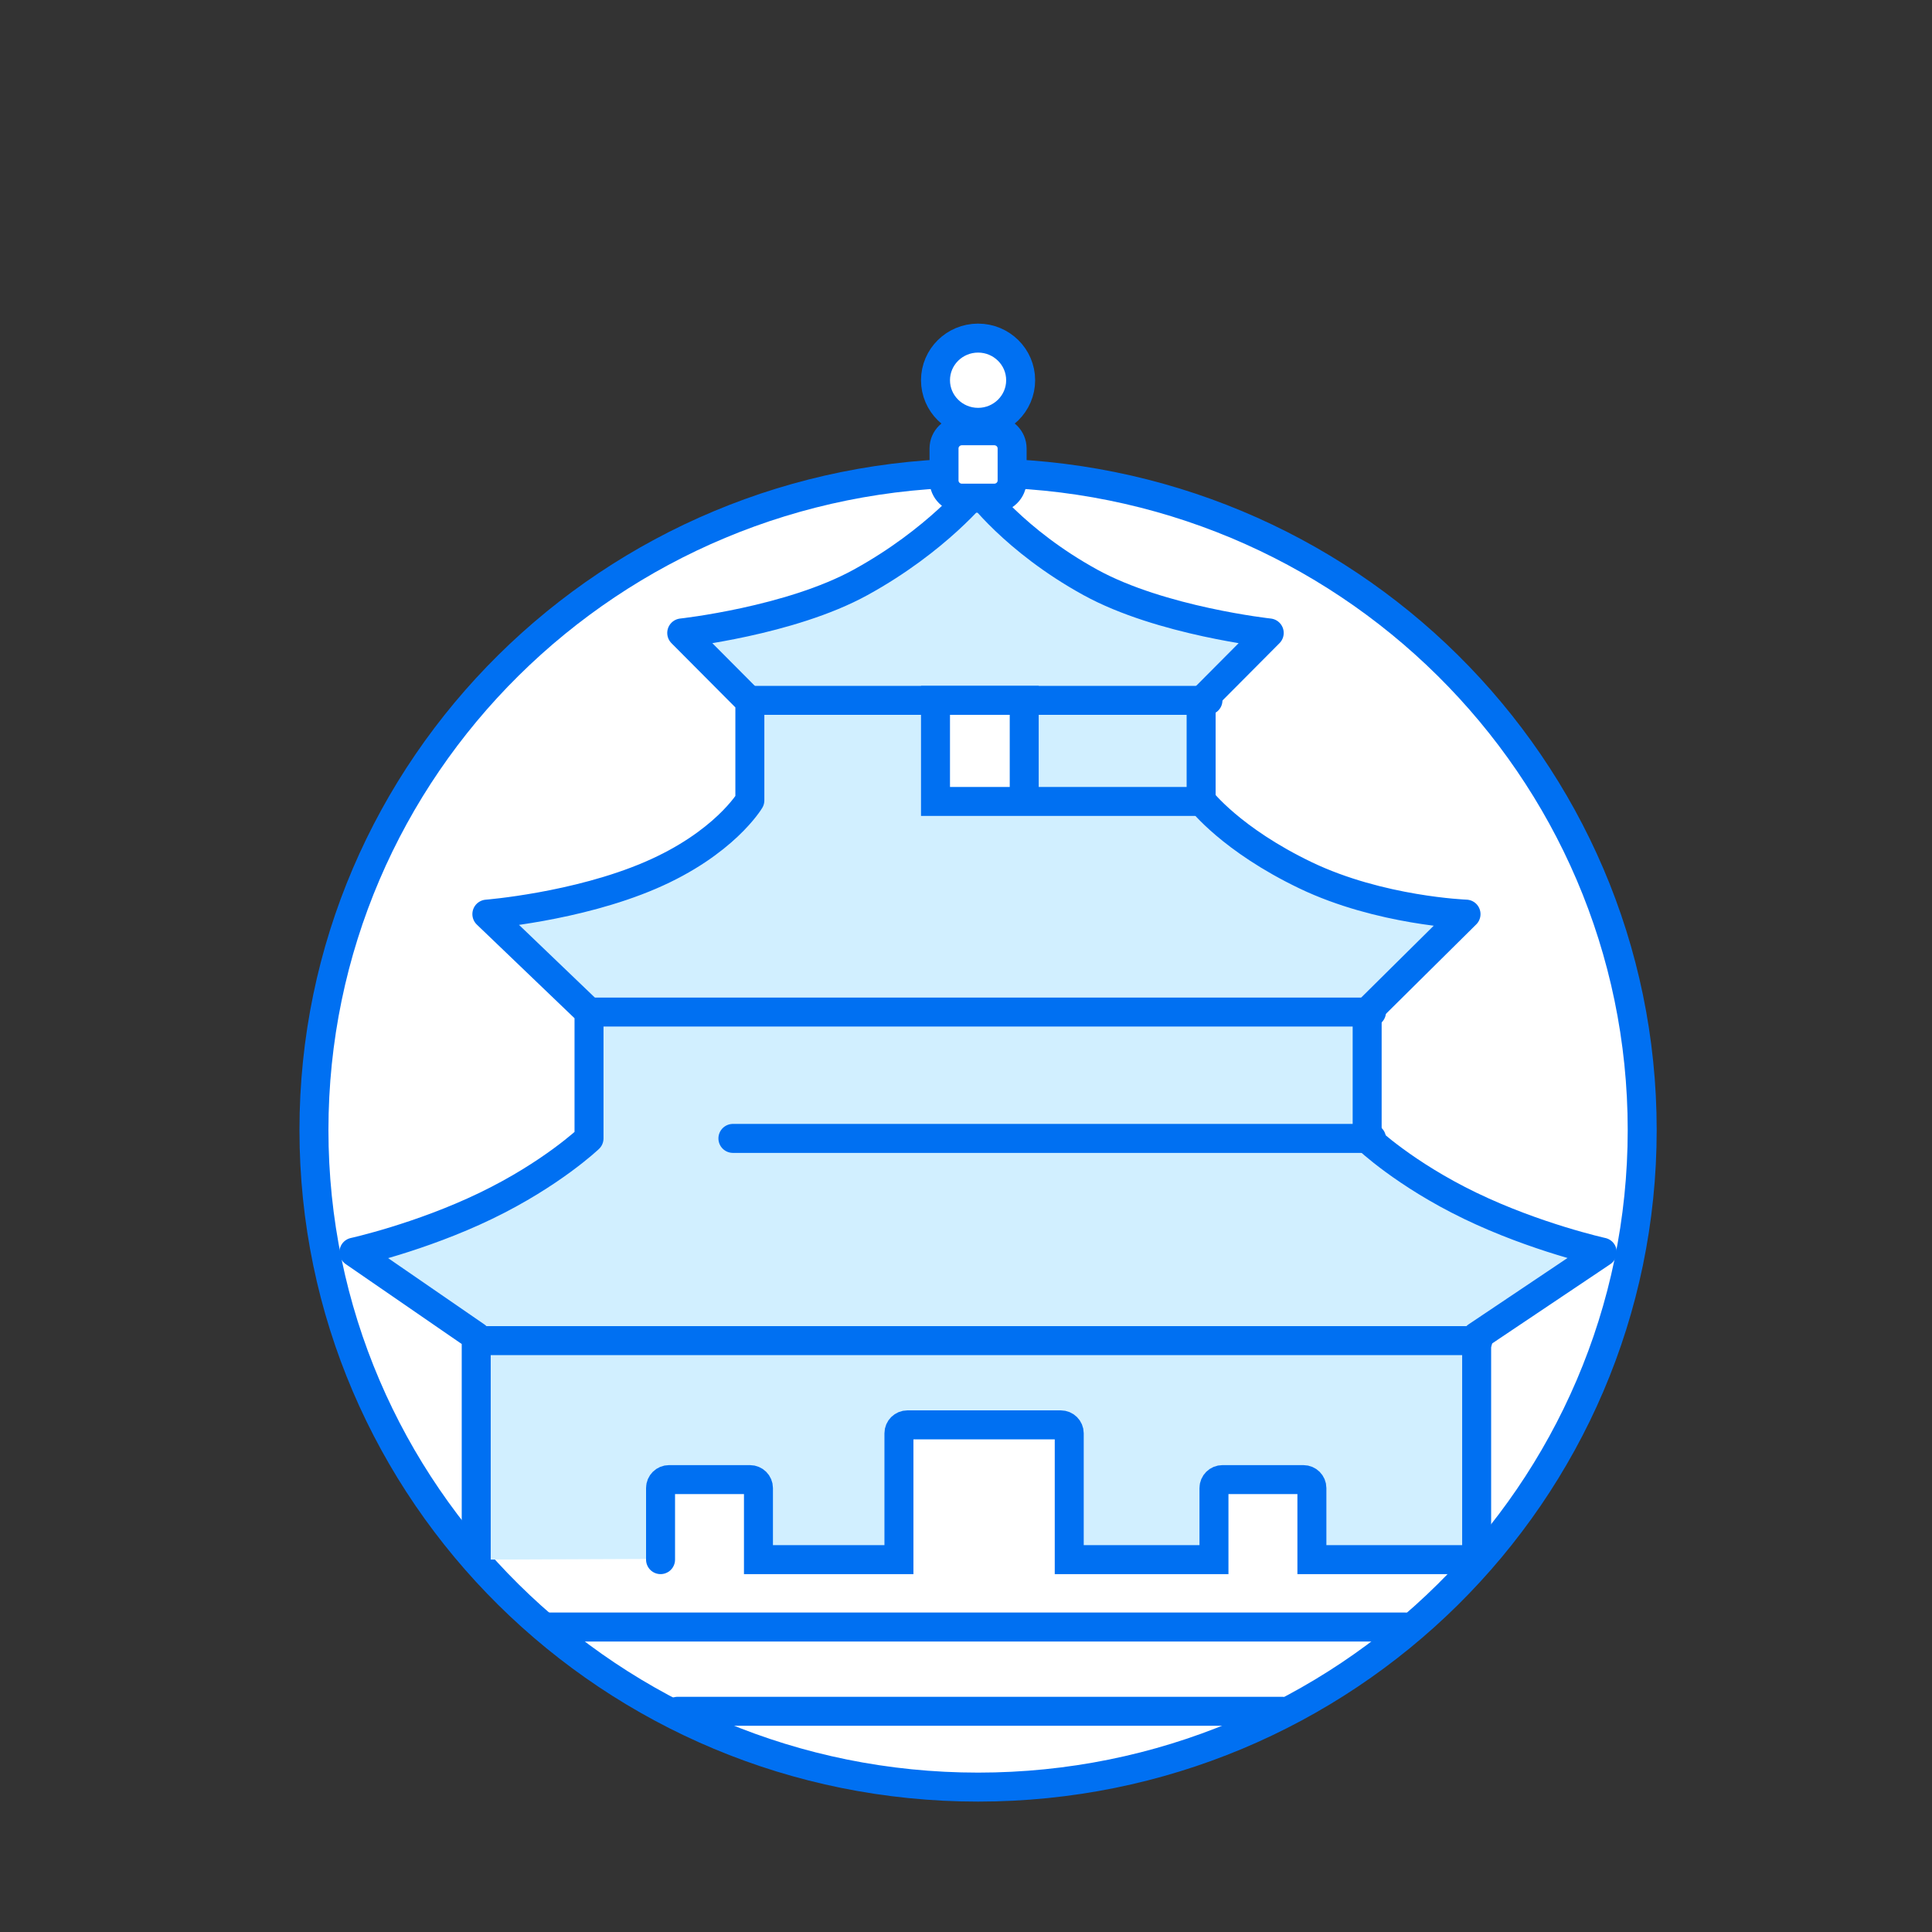 <svg xmlns="http://www.w3.org/2000/svg" width="80" height="80" viewBox="0 0 80 80" fill="none"><rect x="0" y="0" width="80" height="80" fill="#333333" stroke="none"/><path fill-rule="evenodd" clip-rule="evenodd" d="M68 46.791C68 61.818 55.688 74 40.5 74C25.312 74 13 61.818 13 46.791C13 31.763 25.312 19.581 40.5 19.581C55.688 19.581 68 31.763 68 46.791Z" fill="white" stroke="#0070F2" stroke-width="1.2" stroke-linecap="round"></path><path fill-rule="evenodd" clip-rule="evenodd" d="M61.145 64.407V55.337L66.345 51.849C66.345 51.849 63.605 51.245 60.88 49.93C58.155 48.615 56.611 47.139 56.611 47.139V41.907L60.705 37.852C60.705 37.852 57.139 37.721 54.062 36.245C50.985 34.769 49.736 33.142 49.736 33.142V29.044L52.556 26.209C52.556 26.209 48.068 25.719 45.152 24.116C41.979 22.372 40.469 20.279 40.469 20.279C40.469 20.279 38.806 22.372 35.633 24.116C32.717 25.719 28.229 26.209 28.229 26.209L31.05 29.044V33.142C31.05 33.142 29.992 34.93 26.932 36.245C23.873 37.56 20.16 37.852 20.16 37.852L24.39 41.907V47.139C24.39 47.139 22.845 48.615 20.12 49.93C17.395 51.245 14.655 51.849 14.655 51.849L19.719 55.337V64.581" fill="#D1EFFF"></path><path d="M61.145 64.407V55.337L66.345 51.849C66.345 51.849 63.605 51.245 60.88 49.93C58.155 48.615 56.611 47.139 56.611 47.139V41.907L60.705 37.852C60.705 37.852 57.139 37.721 54.062 36.245C50.985 34.769 49.736 33.142 49.736 33.142V29.044L52.556 26.209C52.556 26.209 48.068 25.719 45.152 24.116C41.979 22.372 40.469 20.279 40.469 20.279C40.469 20.279 38.806 22.372 35.633 24.116C32.717 25.719 28.229 26.209 28.229 26.209L31.05 29.044V33.142C31.05 33.142 29.992 34.93 26.932 36.245C23.873 37.56 20.16 37.852 20.16 37.852L24.39 41.907V47.139C24.39 47.139 22.845 48.615 20.12 49.93C17.395 51.245 14.655 51.849 14.655 51.849L19.719 55.337V64.581" stroke="#0070F2" stroke-width="1.2" stroke-linecap="round" stroke-linejoin="round"></path><path fill-rule="evenodd" clip-rule="evenodd" d="M27.352 64.581V61.616C27.352 61.424 27.509 61.267 27.704 61.267H31.053C31.248 61.267 31.406 61.424 31.406 61.616V64.581H37.223V59.349C37.223 59.156 37.381 59 37.576 59H43.922C44.117 59 44.275 59.156 44.275 59.349V64.581H50.268V61.616C50.268 61.424 50.426 61.267 50.621 61.267H53.97C54.165 61.267 54.323 61.424 54.323 61.616V64.581H61.021" fill="white"></path><path d="M27.352 64.581V61.616C27.352 61.424 27.509 61.267 27.704 61.267H31.053C31.248 61.267 31.406 61.424 31.406 61.616V64.581H37.223V59.349C37.223 59.156 37.381 59 37.576 59H43.922C44.117 59 44.275 59.156 44.275 59.349V64.581H50.268V61.616C50.268 61.424 50.426 61.267 50.621 61.267H53.97C54.165 61.267 54.323 61.424 54.323 61.616V64.581H61.021" stroke="#0070F2" stroke-width="1.2" stroke-linecap="round"></path><path d="M22.677 67.372H58.201" stroke="#0070F2" stroke-width="1.2" stroke-linecap="round"></path><path d="M28.057 70.861H53.089" stroke="#0070F2" stroke-width="1.2" stroke-linecap="round"></path><path d="M19.948 55.512H61.198" stroke="#0070F2" stroke-width="1.2" stroke-linecap="round" stroke-linejoin="round"></path><path d="M24.355 41.907H56.791" stroke="#0070F2" stroke-width="1.2" stroke-linecap="round" stroke-linejoin="round"></path><path d="M56.791 47.139H30.348" stroke="#0070F2" stroke-width="1.2" stroke-linecap="round"></path><path fill-rule="evenodd" clip-rule="evenodd" d="M42.411 29H38.737V33.186H42.411H49.795H42.411V29Z" fill="white" stroke="#0070F2" stroke-width="1.2" stroke-linecap="round"></path><path d="M50.019 29H31.109" stroke="#0070F2" stroke-width="1.2" stroke-linecap="round" stroke-linejoin="round"></path><path fill-rule="evenodd" clip-rule="evenodd" d="M42.263 15.744C42.263 16.707 41.473 17.488 40.5 17.488C39.527 17.488 38.737 16.707 38.737 15.744C38.737 14.781 39.527 14 40.5 14C41.473 14 42.263 14.781 42.263 15.744Z" fill="white"></path><path fill-rule="evenodd" clip-rule="evenodd" d="M42.263 15.744C42.263 16.707 41.473 17.488 40.5 17.488C39.527 17.488 38.737 16.707 38.737 15.744C38.737 14.781 39.527 14 40.5 14C41.473 14 42.263 14.781 42.263 15.744Z" fill="white" stroke="#0070F2" stroke-width="1.2" stroke-linecap="round"></path><path fill-rule="evenodd" clip-rule="evenodd" d="M41.17 20.628H39.83C39.421 20.628 39.09 20.3 39.09 19.895V18.57C39.09 18.165 39.421 17.837 39.83 17.837H41.17C41.579 17.837 41.91 18.165 41.91 18.57V19.895C41.91 20.3 41.579 20.628 41.17 20.628Z" fill="white"></path><path fill-rule="evenodd" clip-rule="evenodd" d="M41.17 20.628H39.83C39.421 20.628 39.09 20.3 39.09 19.895V18.57C39.09 18.165 39.421 17.837 39.83 17.837H41.17C41.579 17.837 41.91 18.165 41.91 18.57V19.895C41.91 20.3 41.579 20.628 41.17 20.628Z" fill="white" stroke="#0070F2" stroke-width="1.2" stroke-linecap="round"></path></svg>